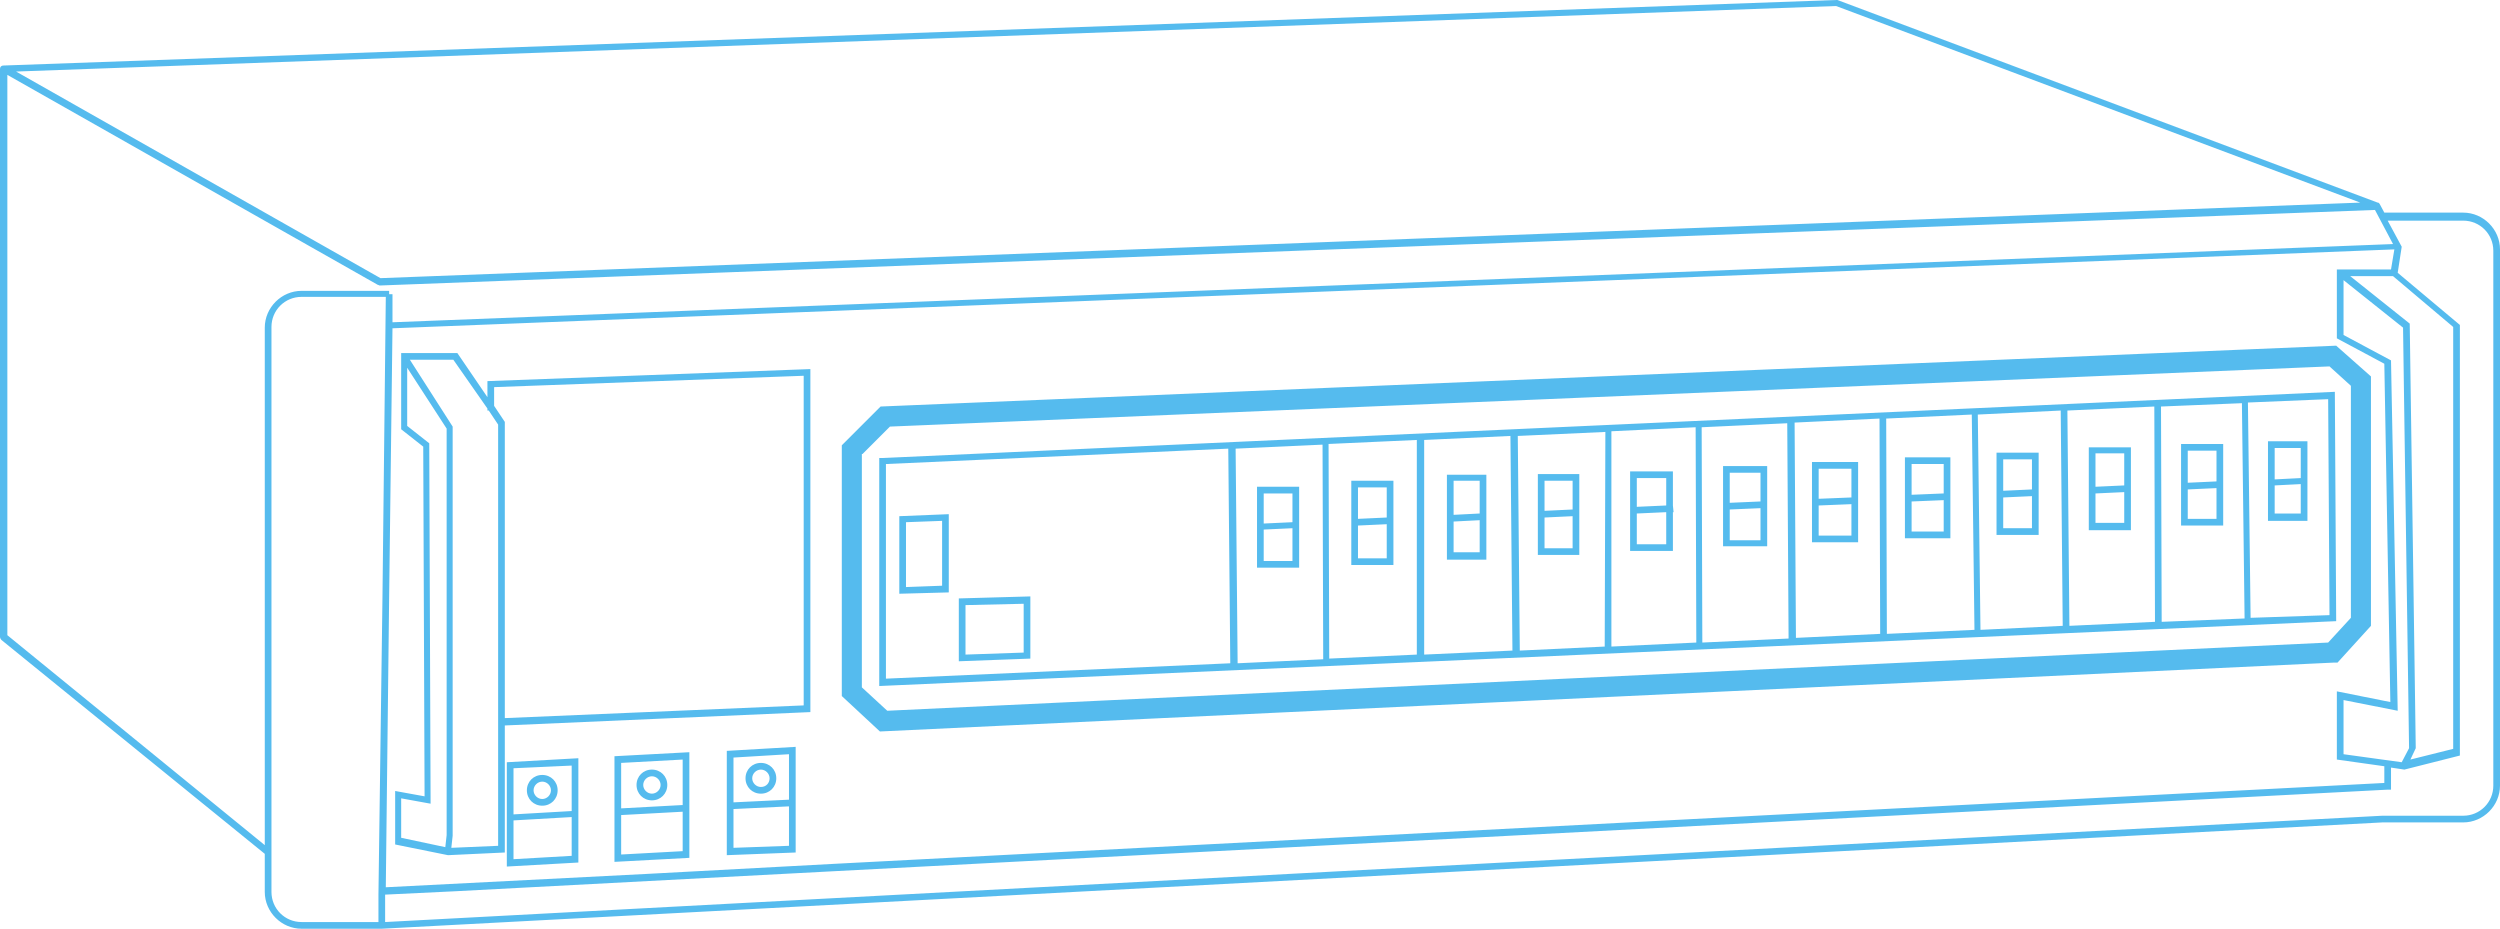<?xml version="1.0" encoding="UTF-8"?><svg id="b" xmlns="http://www.w3.org/2000/svg" viewBox="0 0 373.9 138.9"><g id="c"><path d="M208.4,77.4v-5.5h-6.3v12.6h6.3v-6.1h0v-1h0ZM207.4,83.5h-4.3v-4.9l4.3-.2v5.1ZM207.4,77.4l-4.3.2v-4.7h4.3v4.5ZM143.4,98.9l10.7-.4v-9.3l-10.7.3v9.4ZM144.4,90.5l8.7-.2v7.3l-8.7.3v-7.4ZM188,84.9h6.3v-12.1h-6.3v12.1ZM189,73.8h4.3v4.3l-4.3.2v-4.5ZM189,79.2l4.3-.2v4.9h-4.3v-4.7ZM216.4,83.7h5.9v-12.7h-5.9v12.7ZM217.4,71.9h3.9v4.9l-3.9.2v-5.1ZM217.4,78l3.9-.2v4.8h-3.9v-4.6ZM134.5,88.8l7.4-.2v-11.7l-7.4.3v11.6ZM135.5,78.1l5.4-.2v9.7l-5.4.2v-9.7ZM91.9,128.9l11.2-.6v-15.8l-11.2.6v15.8ZM92.9,114.1l9.2-.5v6.8l-9.2.5v-6.8ZM92.9,121.9l9.2-.5v5.9l-9.2.5v-5.9ZM75.8,129.6l10.7-.6v-15.6l-10.7.6v15.6ZM76.8,114.9l8.7-.4v6.8l-8.7.5v-6.9ZM76.8,122.7l8.7-.5v5.8l-8.7.5v-5.8ZM97.5,115.1c-1.3,0-2.3,1-2.3,2.3s1,2.3,2.3,2.3,2.3-1,2.3-2.3-1-2.3-2.3-2.3ZM97.5,118.7c-.7,0-1.3-.6-1.3-1.3s.6-1.3,1.3-1.3,1.3.6,1.3,1.3-.6,1.3-1.3,1.3ZM81.1,115.9c-1.3,0-2.3,1-2.3,2.3s1,2.3,2.3,2.3,2.3-1,2.3-2.3-1-2.3-2.3-2.3ZM81.1,119.5c-.7,0-1.3-.6-1.3-1.3s.6-1.3,1.3-1.3,1.3.6,1.3,1.3-.6,1.3-1.3,1.3ZM368.4,31.8h-11.8l-.7-1.3h0c-.1-.1-.1-.2-.3-.2L274.8,0h-.2L.5,9.8c-.3,0-.5.2-.5.5v85c0,.1.1.3.2.4l39.4,32v5.7c0,3,2.5,5.5,5.5,5.5h12v-.5.5l299.2-15.9h12.1c3,0,5.5-2.5,5.5-5.5V37.3c0-3-2.5-5.5-5.5-5.5ZM274.6.9l78.4,29.4L56.9,41.6,2.4,10.7,274.6.9ZM39.6,126.4L1.1,95V11.2l55.4,31.4c.1,0,.2.1.3.1l298.4-11.3,2.7,5.1L58.7,48.2v-4.2h-.5v-.5h-13.1c-3,0-5.5,2.5-5.5,5.5,0-.1,0,77.4,0,77.4ZM360.4,48.4l-8.9-7.1h6.4l9,7.6v63.1l-6.4,1.6.8-1.7-.9-63.5ZM357.6,53.9l-7.1-3.8v-8.2l8.9,7.1.9,62.9-1.1,2.1-8.7-1.2v-8.1l8.1,1.6-1-52.4ZM357.6,40.3h-8.1v10.3l7.1,3.8.9,50.6-8-1.6v10.2l7.1,1v2.5l-231.9,12.1-27.9,1.5-39.1,2,.5-43.4.5-40.2,299.4-11.8-.5,3ZM56.6,133.8h0v4.1h-11.5c-2.5,0-4.5-2-4.5-4.5V48.9c0-2.5,2-4.5,4.5-4.5h12.6l-.5,45.1-.6,44.3ZM372.9,117.5c0,2.5-2,4.5-4.5,4.5h-12.1v.5-.5l-298.7,15.9v-4.1l10.4-.5h0l56.7-3,232.4-12.2h.5v-3.3l2,.3,8.3-2.1V48.6l-9.3-7.8.6-3.9-2.1-3.9h11.3c2.5,0,4.5,2,4.5,4.5v80ZM349,99.1h.6l5-5.5v-37.3l-5.2-4.6-217.7,9.1-5.8,5.8v37.5l5.7,5.3,217.4-10.3ZM129,67.9l4.1-4.1,215.3-9,3.2,2.9v34.7l-3.4,3.7-215.5,10.2-3.8-3.5v-34.9h.1ZM75.5,127.5v-19l45.7-2v-51.3l-48.3,1.8v2.4l-4.5-6.6h-8.4v11.4l3.3,2.6.2,52.3-4.4-.8v8l7.9,1.6,8.5-.4ZM73.9,57.9l46.3-1.7v49.3l-44.7,1.9v-44.3l-1.6-2.4v-2.8h0ZM67.8,53.8l5.1,7.3v.3h.2l1.4,2.1v63l-7,.3.2-1.8v-61.2l-6.4-10h6.5ZM66.6,126.7l-6.6-1.4v-5.9l4.4.8-.2-53.7v-.2l-3.3-2.6v-8.7l5.9,9.1v60.8l-.2,1.8ZM113.8,114.1c-1.3,0-2.3,1-2.3,2.3s1,2.3,2.3,2.3,2.3-1,2.3-2.3-1-2.3-2.3-2.3ZM113.8,117.7c-.7,0-1.3-.6-1.3-1.3s.6-1.3,1.3-1.3,1.3.6,1.3,1.3-.5,1.3-1.3,1.3ZM108.7,127.9l10.3-.4v-15.8l-10.3.6v15.6ZM109.7,113.3l8.3-.5v6.8l-8.3.4v-6.7ZM109.7,121l8.3-.4v5.9l-8.3.3v-5.8ZM326.2,78.6h6.3v-12.2h-6.3v12.2ZM327.2,67.4h4.3v4.6l-4.3.2v-4.8ZM327.2,73.2l4.3-.2v4.6h-4.3v-4.4ZM257.7,81.7h6.6v-12h-6.6v12ZM258.7,70.7h4.6v4.3l-4.6.2v-4.5ZM258.7,76.2l4.6-.2v4.8h-4.6v-4.6ZM271,81.1h6.9v-12h-6.9v12ZM272,70.1h4.9v4.3l-4.9.2v-4.5ZM272,75.6l4.9-.2v4.7h-4.9v-4.5ZM250.2,75.6v-5.1h-6.4v11.9h6.4v-5.8h.1l-.1-1h0ZM249.2,81.4h-4.4v-4.6l4.4-.2v4.8ZM249.2,75.6l-4.4.2v-4.3h4.4v4.1ZM284.9,80.5h6.8v-12.1h-6.8v12.1ZM285.9,69.4h4.8v4.4l-4.8.2v-4.6ZM285.9,75l4.8-.2v4.7h-4.8v-4.5ZM298.6,80h6.3v-12.3h-6.3v12.3ZM299.6,68.7h4.3v4.5l-4.3.2v-4.7ZM299.6,74.4l4.3-.2v4.8h-4.3v-4.6ZM349.2,58.6l-217.2,9.9h-.5v34.1l217.9-9.7-.2-34.3ZM132.5,101.5v-32.1l51.2-2.3.3,32.1-51.5,2.3ZM185.1,99.2l-.3-32.1,13-.6.1,32.1-12.8.6ZM198.8,98.5l-.1-32.1,13.2-.6v32.1l-13.1.6ZM213,97.9v-32.1l12.9-.6.3,32.1-13.2.6ZM240,96.7l-12.7.6-.3-32.1,13.1-.6-.1,32.1h0ZM241,96.7v-32.2l12.6-.6.1,32.2-12.7.6ZM254.6,96.1l-.1-32.2,12.8-.6.2,32.2-12.9.6ZM268.6,95.4l-.2-32.2,12.7-.6.1,32.2-12.6.6ZM282.2,94.8l-.1-32.2,12.8-.6.4,32.2-13.1.6ZM296.2,94.2l-.4-32.2,12.4-.6.3,32.2-12.3.6ZM309.5,93.6l-.3-32.2,13-.6.1,32.2-12.8.6ZM323.3,93l-.1-32.2,12.1-.5.4,32.2-12.4.5ZM336.6,92.4l-.4-32.2,12-.5.2,32.3-11.8.4ZM339.2,77.9h5.9v-11.9h-5.9v11.9ZM340.2,67h3.9v4.5l-3.9.2v-4.7ZM340.2,72.6l3.9-.2v4.4h-3.9v-4.2ZM236.2,70.9h-6.2v12.1h6.2v-12.1h0ZM235.2,82h-4.2v-4.6l4.2-.2v4.8h0ZM235.2,76.2l-4.2.2v-4.5h4.2v4.3h0ZM312.4,79.3h6.3v-12.4h-6.3v12.4ZM313.4,67.8h4.3v4.8l-4.3.2v-5ZM313.4,73.8l4.3-.2v4.6h-4.3v-4.4Z" fill="#5be" stroke-width="0"/></g></svg>